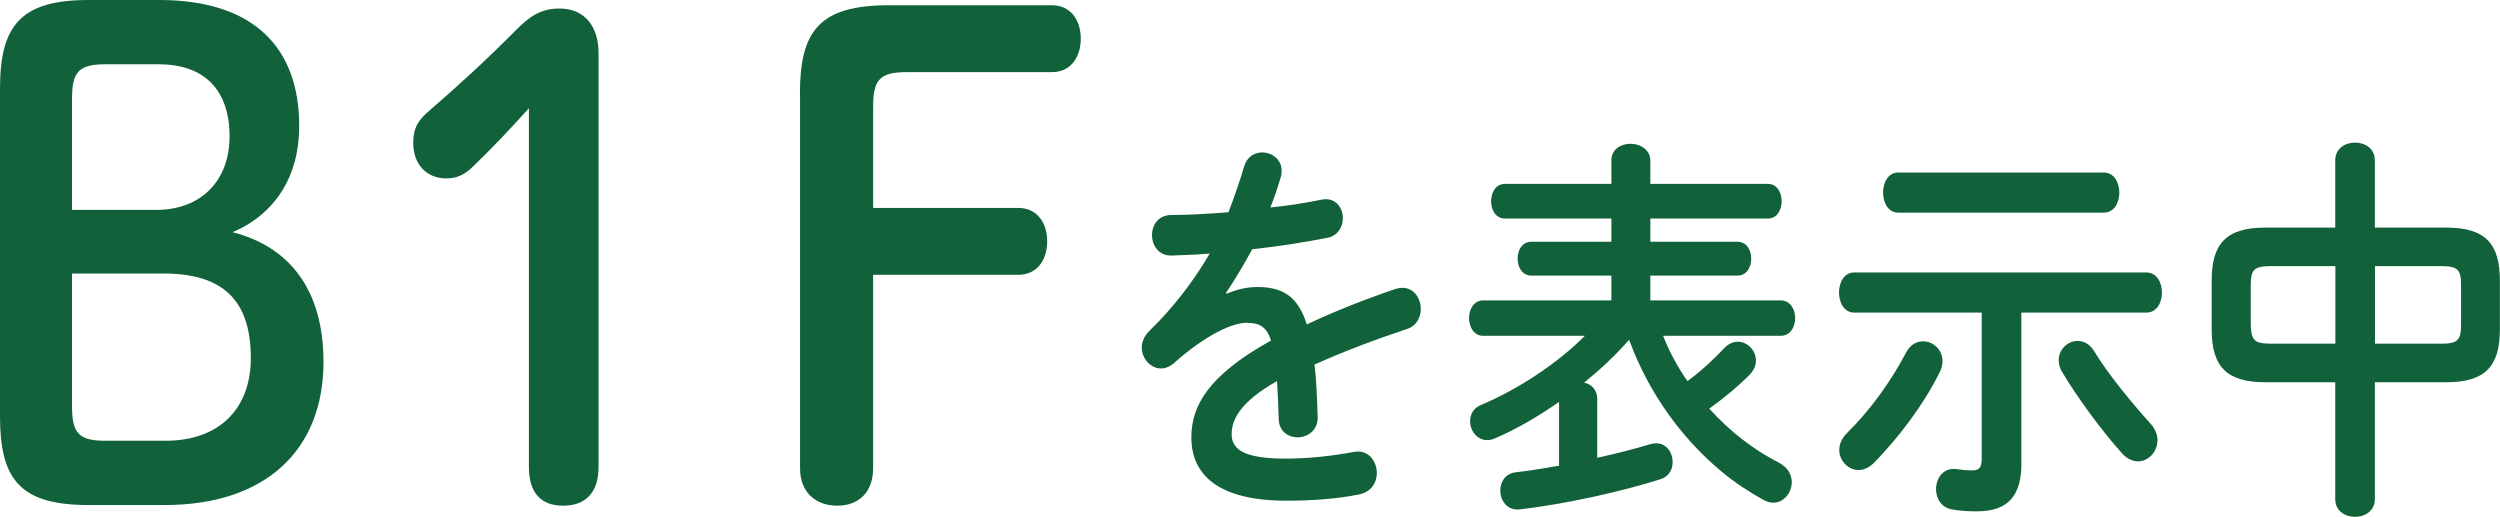 <svg xmlns="http://www.w3.org/2000/svg" viewBox="0 0 190.58 39.4" fill="#11623a"><path d="M6.75,38.5c-5.22,0-6.75-1.95-6.75-6.75V6.75C0,1.95,1.57,0,6.75,0h5.4c7.15,0,10.66,3.6,10.66,9.6,0,3.9-1.89,6.75-5.08,8.1,4.27,1.1,6.93,4.3,6.93,9.9,0,6.7-4.41,10.9-12.1,10.9h-5.8ZM11.92,16c3.38,0,5.58-2.2,5.58-5.6,0-3.6-1.98-5.5-5.4-5.5h-4.09c-2.07,0-2.52.65-2.52,2.65v8.45h6.43ZM12.6,33.6c4.18,0,6.52-2.5,6.52-6.3,0-4.45-2.16-6.45-6.66-6.45h-6.97v10.1c0,2,.45,2.65,2.52,2.65h4.59Z"/><path d="M40.32,8.25c-1.4,1.55-2.7,2.95-4.32,4.5-.63.6-1.21.85-1.98.85-1.53,0-2.52-1.1-2.52-2.7,0-1,.27-1.6,1.04-2.3,2.43-2.1,4.45-3.95,6.79-6.3,1.04-1.05,1.89-1.65,3.33-1.65,1.94,0,2.97,1.4,2.97,3.4v31.55c0,1.95-.99,2.95-2.7,2.95s-2.61-1-2.61-2.95V8.25Z"/><path d="M60.98,7.15c0-4.8,1.48-6.75,6.79-6.75h12.42c1.44,0,2.2,1.15,2.2,2.55s-.76,2.55-2.2,2.55h-11.11c-2.07,0-2.52.65-2.52,2.65v7.7h11.07c1.44,0,2.2,1.15,2.2,2.55s-.76,2.55-2.2,2.55h-11.07v14.75c0,1.85-1.12,2.85-2.74,2.85s-2.83-1-2.83-2.85V7.15Z"/><path d="M93.52,22.39c.7-.3,1.48-.51,2.32-.51,1.86,0,3.08.63,3.78,2.85,2.11-.99,4.37-1.89,6.75-2.7.19-.06.38-.09.54-.09.89,0,1.4.81,1.4,1.62,0,.63-.32,1.29-1.08,1.53-2.35.78-4.75,1.68-7.02,2.7.13,1.11.19,2.43.24,3.99.03,1.02-.76,1.56-1.54,1.56-.7,0-1.4-.45-1.43-1.38-.03-1.14-.08-2.1-.13-2.91-2.81,1.59-3.46,2.94-3.46,4.05,0,1.17.97,1.86,4.08,1.86,1.7,0,3.48-.18,5.24-.51,1.08-.21,1.75.69,1.75,1.62,0,.72-.43,1.44-1.35,1.62-1.75.36-3.75.48-5.53.48-5.1,0-7.26-1.89-7.26-4.83,0-2.4,1.27-4.71,6.07-7.38-.35-1.11-.92-1.35-1.89-1.35s-2.97.81-5.53,3.09c-.32.27-.65.39-.97.39-.78,0-1.46-.75-1.46-1.59,0-.45.19-.9.62-1.32,1.7-1.65,3.24-3.6,4.56-5.85-1.05.09-2.02.12-2.92.15-.97.03-1.48-.78-1.48-1.56s.49-1.53,1.48-1.53c1.27,0,2.78-.09,4.35-.21.46-1.2.86-2.37,1.19-3.48.22-.75.78-1.08,1.38-1.08.76,0,1.48.54,1.48,1.38,0,.15,0,.3-.05.45-.24.84-.51,1.62-.81,2.37,1.4-.15,2.75-.36,3.91-.6,1.05-.21,1.62.6,1.62,1.41,0,.66-.38,1.35-1.19,1.5-1.7.33-3.73.66-5.72.87-.67,1.23-1.35,2.37-2,3.33l.05.06Z"/><path d="M126.78,25.6c.49,1.23,1.11,2.4,1.86,3.45,1.11-.81,2.08-1.74,2.81-2.52.32-.33.67-.48,1.03-.48.73,0,1.38.66,1.38,1.44,0,.36-.16.75-.51,1.11-.84.84-1.92,1.74-3.05,2.55,1.57,1.74,3.4,3.15,5.29,4.11.7.36,1,.93,1,1.5,0,.78-.59,1.56-1.4,1.56-.24,0-.49-.06-.76-.21-1.11-.63-2.19-1.32-3.19-2.16-3.1-2.58-5.59-6.06-7.05-10.05-1.05,1.2-2.21,2.28-3.43,3.27.57.12.97.54,1,1.17v4.56c1.48-.33,2.89-.69,4.08-1.05.13-.03.3-.06.4-.06.81,0,1.27.72,1.27,1.44,0,.54-.27,1.08-.89,1.29-3.1.99-7.4,1.92-10.74,2.31-.97.12-1.51-.66-1.51-1.44,0-.63.35-1.26,1.13-1.38,1.05-.12,2.19-.3,3.35-.51v-4.86c-1.67,1.17-3.37,2.13-4.91,2.79-.22.09-.4.12-.57.12-.78,0-1.3-.72-1.3-1.44,0-.51.24-.99.81-1.23,2.92-1.23,5.88-3.21,7.94-5.28h-7.75c-.73,0-1.08-.69-1.08-1.35s.35-1.35,1.08-1.35h9.77v-1.89h-6.1c-.7,0-1.05-.66-1.05-1.29,0-.66.35-1.29,1.05-1.29h6.1v-1.77h-8.12c-.7,0-1.05-.66-1.05-1.32s.35-1.32,1.05-1.32h8.12v-1.8c0-.84.73-1.26,1.46-1.26s1.51.45,1.51,1.29v1.77h8.96c.7,0,1.05.66,1.05,1.32s-.35,1.32-1.05,1.32h-8.96v1.77h6.64c.7,0,1.05.63,1.05,1.29s-.35,1.29-1.05,1.29h-6.64v1.89h9.93c.73,0,1.11.66,1.11,1.35s-.38,1.35-1.11,1.35h-8.96Z"/><path d="M154.1,35.29c0,2.49-1,3.69-3.4,3.69-.7,0-1.24-.03-1.92-.15-.81-.15-1.19-.84-1.19-1.53,0-.87.57-1.71,1.62-1.53.43.06.78.09,1.13.09.54,0,.73-.21.73-.93v-11.1h-9.72c-.78,0-1.16-.78-1.16-1.53s.38-1.53,1.16-1.53h22.27c.78,0,1.19.75,1.19,1.53s-.4,1.53-1.19,1.53h-9.53v11.46ZM146.6,26.02c.76,0,1.48.63,1.48,1.5,0,.24-.05.54-.19.81-1.21,2.46-3.1,4.98-5.07,6.99-.38.36-.78.51-1.13.51-.81,0-1.48-.72-1.48-1.53,0-.42.19-.9.59-1.29,1.75-1.71,3.35-3.93,4.53-6.18.32-.57.78-.81,1.27-.81ZM144.71,16.21c-.78,0-1.16-.78-1.16-1.53s.38-1.53,1.16-1.53h15.66c.78,0,1.19.75,1.19,1.53s-.4,1.53-1.19,1.53h-15.66ZM157.21,28.39c-.19-.33-.27-.63-.27-.93,0-.84.7-1.47,1.43-1.47.46,0,.92.21,1.27.78,1.08,1.77,2.83,3.9,4.32,5.55.35.39.51.84.51,1.23,0,.87-.67,1.62-1.48,1.62-.4,0-.84-.18-1.24-.63-1.54-1.71-3.43-4.29-4.53-6.15Z"/><path d="M172.68,29.14c-2.97,0-4.08-1.23-4.08-4.02v-3.75c0-2.79,1.11-4.02,4.08-4.02h5.34v-5.13c0-.9.76-1.35,1.51-1.35s1.51.45,1.51,1.35v5.13h5.45c2.97,0,4.08,1.23,4.08,4.02v3.75c0,2.79-1.11,4.02-4.08,4.02h-5.45v8.91c0,.9-.76,1.35-1.51,1.35s-1.51-.45-1.51-1.35v-8.91h-5.34ZM178.03,26.2v-5.91h-4.99c-1.21,0-1.46.3-1.46,1.41v3.09c.03,1.26.4,1.38,1.46,1.41h4.99ZM181.05,26.2h5.1c1.21,0,1.46-.3,1.46-1.41v-3.09c0-1.11-.24-1.41-1.46-1.41h-5.1v5.91Z"/></svg>